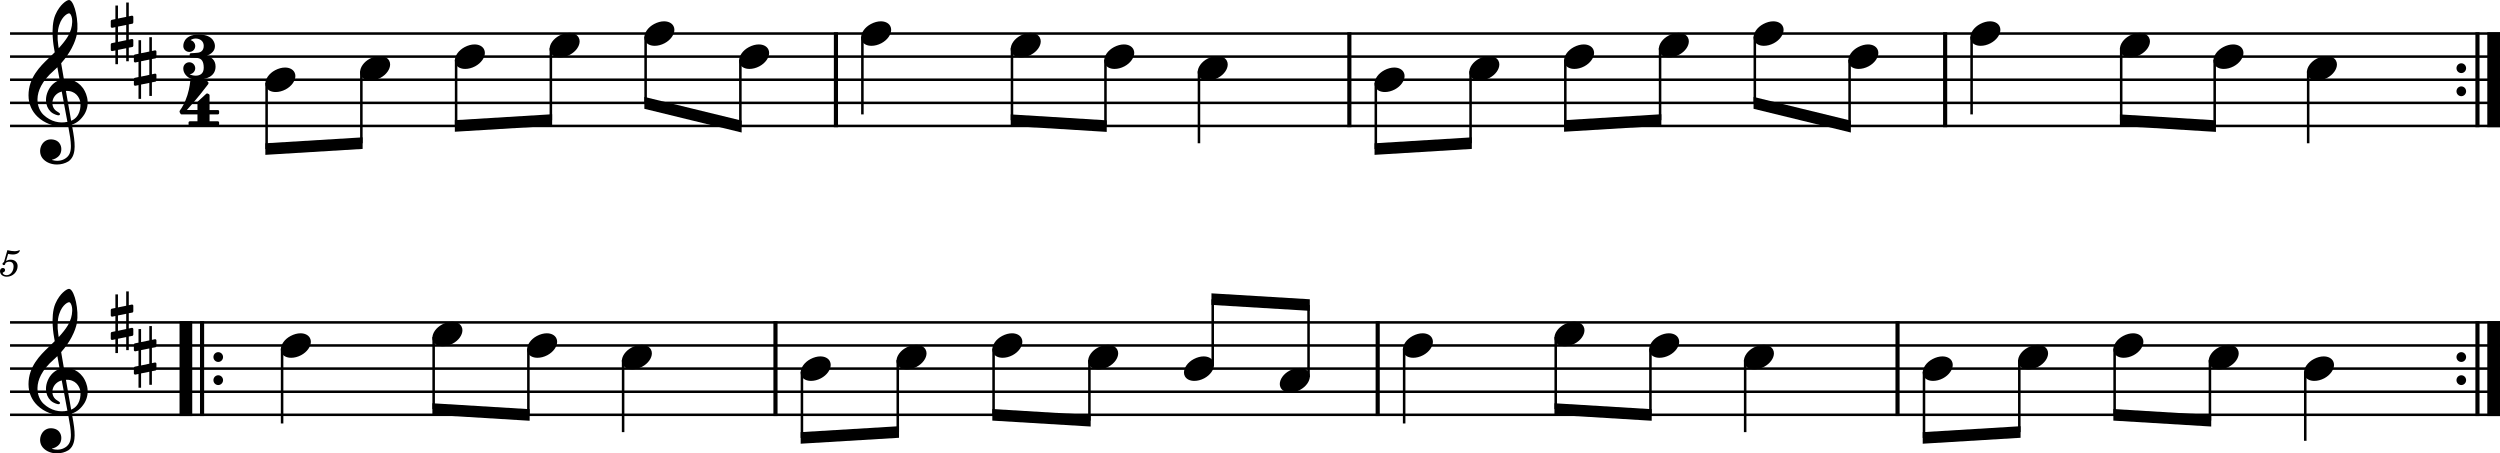 <?xml version="1.0" standalone="no"?>
<!DOCTYPE svg PUBLIC "-//W3C//DTD SVG 1.1//EN"
 "http://www.w3.org/Graphics/SVG/1.1/DTD/svg11.dtd">
<!-- Created with svg_stack (http://github.com/astraw/svg_stack) -->
<svg xmlns:cc="http://creativecommons.org/ns#" xmlns:dc="http://purl.org/dc/elements/1.1/" xmlns:rdf="http://www.w3.org/1999/02/22-rdf-syntax-ns#" xmlns:sodipodi="http://sodipodi.sourceforge.net/DTD/sodipodi-0.dtd" xmlns="http://www.w3.org/2000/svg" version="1.1" width="2704.581" height="490.469">
  <defs/>
  <g id="id0:id0" transform="matrix(1.0,0,0,1,0.0,0.0)"><title id="id0:title2">ridee-12-pevar</title>
  <desc id="id0:desc4">Generated by MuseScore 3.6.2</desc>
  <polyline transform="translate(-130.889,-280.467)" style="fill:none;stroke:#000000;stroke-width:2.75;stroke-linejoin:bevel" id="id0:polyline6" points="141.732,316.732 2835.47,316.732" class="StaffLines"/>
  <polyline transform="translate(-130.889,-280.467)" style="fill:none;stroke:#000000;stroke-width:2.75;stroke-linejoin:bevel" id="id0:polyline8" points="141.732,341.732 2835.47,341.732" class="StaffLines"/>
  <polyline transform="translate(-130.889,-280.467)" style="fill:none;stroke:#000000;stroke-width:2.75;stroke-linejoin:bevel" id="id0:polyline10" points="141.732,366.733 2835.47,366.733" class="StaffLines"/>
  <polyline transform="translate(-130.889,-280.467)" style="fill:none;stroke:#000000;stroke-width:2.75;stroke-linejoin:bevel" id="id0:polyline12" points="141.732,391.733 2835.47,391.733" class="StaffLines"/>
  <polyline transform="translate(-130.889,-280.467)" style="fill:none;stroke:#000000;stroke-width:2.75;stroke-linejoin:bevel" id="id0:polyline14" points="141.732,416.733 2835.47,416.733" class="StaffLines"/>
  <polyline transform="translate(-130.889,-280.467)" style="fill:none;stroke:#000000;stroke-width:2.75;stroke-linejoin:bevel" id="id0:polyline16" points="141.732,629.233 2835.47,629.233" class="StaffLines"/>
  <polyline transform="translate(-130.889,-280.467)" style="fill:none;stroke:#000000;stroke-width:2.75;stroke-linejoin:bevel" id="id0:polyline18" points="141.732,654.233 2835.47,654.233" class="StaffLines"/>
  <polyline transform="translate(-130.889,-280.467)" style="fill:none;stroke:#000000;stroke-width:2.75;stroke-linejoin:bevel" id="id0:polyline20" points="141.732,679.233 2835.47,679.233" class="StaffLines"/>
  <polyline transform="translate(-130.889,-280.467)" style="fill:none;stroke:#000000;stroke-width:2.75;stroke-linejoin:bevel" id="id0:polyline22" points="141.732,704.233 2835.47,704.233" class="StaffLines"/>
  <polyline transform="translate(-130.889,-280.467)" style="fill:none;stroke:#000000;stroke-width:2.75;stroke-linejoin:bevel" id="id0:polyline24" points="141.732,729.233 2835.47,729.233" class="StaffLines"/>
  <path id="id0:path26" d="m 4.328,283.453 c -1.25,0.75 -1.61,1.235 -1.61,2.031 0,0.766 0.641,1.329 1.438,1.329 1.047,0 1.64,-0.766 1.765,-2.25 1.235,-1 2.563,-1.438 4.157,-1.438 2.968,0 4.609,1.844 4.609,5.156 0,5.203 -3.359,9.438 -7.484,9.438 -2.36,0 -4.282,-1.11 -4.282,-2.438 0,-0.234 0.047,-0.312 0.235,-0.437 1.047,-0.485 1.047,-0.485 1.328,-0.672 0.641,-0.484 1,-1.203 1,-2.047 0,-1.281 -1,-2.234 -2.406,-2.234 -1.75,0 -3.078,1.468 -3.078,3.39 0,3.532 3.046,6.078 7.328,6.078 6.468,0 11.718,-5.156 11.718,-11.546 0,-4.047 -3.078,-6.891 -7.437,-6.891 -1.734,0 -3.125,0.359 -5.047,1.328 l 2.234,-7.562 c 2.125,0.437 3.813,0.64 5.25,0.64 2.641,0 5,-0.844 6.313,-2.234 0.687,-0.797 1.078,-1.485 1.078,-2 0,-0.25 -0.125,-0.485 -0.281,-0.485 -0.11,0 -0.203,0.047 -0.438,0.157 -1.312,0.64 -3,1 -4.562,1 -2.391,0 -5.235,-0.391 -8.188,-1.157 l -3.64,12.844" class="MeasureNumber"/>
  <polyline transform="translate(-130.889,-280.467)" style="fill:none;stroke:#000000;stroke-width:4.5;stroke-linejoin:bevel" id="id0:polyline28" points="1035.23,315.357 1035.23,418.108" class="BarLine"/>
  <polyline transform="translate(-130.889,-280.467)" style="fill:none;stroke:#000000;stroke-width:4.5;stroke-linejoin:bevel" id="id0:polyline30" points="1590.66,315.357 1590.66,418.108" class="BarLine"/>
  <polyline transform="translate(-130.889,-280.467)" style="fill:none;stroke:#000000;stroke-width:4.5;stroke-linejoin:bevel" id="id0:polyline32" points="2235.21,315.357 2235.21,418.108" class="BarLine"/>
  <path id="id0:path34" d="m 2667.911,73.765 c 0,-2.906 -2.31,-5.296 -5.2,-5.296 -2.91,0 -5.21,2.39 -5.21,5.296 0,2.907 2.3,5.297 5.21,5.297 2.89,0 5.2,-2.39 5.2,-5.297" class="BarLine"/>
  <path id="id0:path36" d="m 2667.911,98.766 c 0,-2.907 -2.31,-5.297 -5.2,-5.297 -2.91,0 -5.21,2.39 -5.21,5.297 0,2.906 2.3,5.296 5.21,5.296 2.89,0 5.2,-2.39 5.2,-5.296" class="BarLine"/>
  <polyline transform="translate(-130.889,-280.467)" style="fill:none;stroke:#000000;stroke-width:4.5;stroke-linejoin:bevel" id="id0:polyline38" points="2811.09,315.357 2811.09,418.108" class="BarLine"/>
  <polyline transform="translate(-130.889,-280.467)" style="fill:none;stroke:#000000;stroke-width:13.75;stroke-linejoin:bevel" id="id0:polyline40" points="2828.59,315.357 2828.59,418.108" class="BarLine"/>
  <polyline transform="translate(-130.889,-280.467)" style="fill:none;stroke:#000000;stroke-width:13.75;stroke-linejoin:bevel" id="id0:polyline42" points="331.99,627.858 331.99,730.608" class="BarLine"/>
  <polyline transform="translate(-130.889,-280.467)" style="fill:none;stroke:#000000;stroke-width:4.5;stroke-linejoin:bevel" id="id0:polyline44" points="349.49,627.858 349.49,730.608" class="BarLine"/>
  <path id="id0:path46" d="m 241.304,386.266 c 0,-2.907 -2.312,-5.297 -5.203,-5.297 -2.906,0 -5.203,2.39 -5.203,5.297 0,2.906 2.297,5.297 5.203,5.297 2.891,0 5.203,-2.391 5.203,-5.297" class="BarLine"/>
  <path id="id0:path48" d="m 241.304,411.266 c 0,-2.907 -2.312,-5.297 -5.203,-5.297 -2.906,0 -5.203,2.39 -5.203,5.297 0,2.906 2.297,5.297 5.203,5.297 2.891,0 5.203,-2.391 5.203,-5.297" class="BarLine"/>
  <polyline transform="translate(-130.889,-280.467)" style="fill:none;stroke:#000000;stroke-width:4.5;stroke-linejoin:bevel" id="id0:polyline50" points="969.826,627.858 969.826,730.608" class="BarLine"/>
  <polyline transform="translate(-130.889,-280.467)" style="fill:none;stroke:#000000;stroke-width:4.5;stroke-linejoin:bevel" id="id0:polyline52" points="1621.32,627.858 1621.32,730.608" class="BarLine"/>
  <polyline transform="translate(-130.889,-280.467)" style="fill:none;stroke:#000000;stroke-width:4.5;stroke-linejoin:bevel" id="id0:polyline54" points="2183.7,627.858 2183.7,730.608" class="BarLine"/>
  <path id="id0:path56" d="m 2667.911,386.266 c 0,-2.907 -2.31,-5.297 -5.2,-5.297 -2.91,0 -5.21,2.39 -5.21,5.297 0,2.906 2.3,5.297 5.21,5.297 2.89,0 5.2,-2.391 5.2,-5.297" class="BarLine"/>
  <path id="id0:path58" d="m 2667.911,411.266 c 0,-2.907 -2.31,-5.297 -5.2,-5.297 -2.91,0 -5.21,2.39 -5.21,5.297 0,2.906 2.3,5.297 5.21,5.297 2.89,0 5.2,-2.391 5.2,-5.297" class="BarLine"/>
  <polyline transform="translate(-130.889,-280.467)" style="fill:none;stroke:#000000;stroke-width:4.5;stroke-linejoin:bevel" id="id0:polyline60" points="2811.09,627.858 2811.09,730.608" class="BarLine"/>
  <polyline transform="translate(-130.889,-280.467)" style="fill:none;stroke:#000000;stroke-width:13.75;stroke-linejoin:bevel" id="id0:polyline62" points="2828.59,627.858 2828.59,730.608" class="BarLine"/>
  <polyline transform="translate(-130.889,-280.467)" style="fill:none;stroke:#000000;stroke-width:2.75;stroke-linejoin:bevel" id="id0:polyline64" points="419.311,370.093 419.311,441.733" class="Stem"/>
  <polyline transform="translate(-130.889,-280.467)" style="fill:none;stroke:#000000;stroke-width:2.75;stroke-linejoin:bevel" id="id0:polyline66" points="521.818,357.592 521.818,435.483" class="Stem"/>
  <polyline transform="translate(-130.889,-280.467)" style="fill:none;stroke:#000000;stroke-width:2.75;stroke-linejoin:bevel" id="id0:polyline68" points="624.325,345.092 624.325,416.733" class="Stem"/>
  <polyline transform="translate(-130.889,-280.467)" style="fill:none;stroke:#000000;stroke-width:2.75;stroke-linejoin:bevel" id="id0:polyline70" points="726.832,332.592 726.832,410.483" class="Stem"/>
  <polyline transform="translate(-130.889,-280.467)" style="fill:none;stroke:#000000;stroke-width:2.75;stroke-linejoin:bevel" id="id0:polyline72" points="829.339,320.092 829.339,391.733" class="Stem"/>
  <polyline transform="translate(-130.889,-280.467)" style="fill:none;stroke:#000000;stroke-width:2.75;stroke-linejoin:bevel" id="id0:polyline74" points="931.847,345.092 931.847,416.733" class="Stem"/>
  <polyline transform="translate(-130.889,-280.467)" style="fill:none;stroke:#000000;stroke-width:2.75;stroke-linejoin:bevel" id="id0:polyline76" points="1063.85,320.092 1063.85,404.233" class="Stem"/>
  <polyline transform="translate(-130.889,-280.467)" style="fill:none;stroke:#000000;stroke-width:2.75;stroke-linejoin:bevel" id="id0:polyline78" points="1225.68,332.592 1225.68,410.483" class="Stem"/>
  <polyline transform="translate(-130.889,-280.467)" style="fill:none;stroke:#000000;stroke-width:2.75;stroke-linejoin:bevel" id="id0:polyline80" points="1326.82,345.092 1326.82,416.733" class="Stem"/>
  <polyline transform="translate(-130.889,-280.467)" style="fill:none;stroke:#000000;stroke-width:2.75;stroke-linejoin:bevel" id="id0:polyline82" points="1427.96,357.592 1427.96,435.483" class="Stem"/>
  <polyline transform="translate(-130.889,-280.467)" style="fill:none;stroke:#000000;stroke-width:2.75;stroke-linejoin:bevel" id="id0:polyline84" points="1619.29,370.093 1619.29,441.733" class="Stem"/>
  <polyline transform="translate(-130.889,-280.467)" style="fill:none;stroke:#000000;stroke-width:2.75;stroke-linejoin:bevel" id="id0:polyline86" points="1721.8,357.592 1721.8,435.483" class="Stem"/>
  <polyline transform="translate(-130.889,-280.467)" style="fill:none;stroke:#000000;stroke-width:2.75;stroke-linejoin:bevel" id="id0:polyline88" points="1824.3,345.092 1824.3,416.733" class="Stem"/>
  <polyline transform="translate(-130.889,-280.467)" style="fill:none;stroke:#000000;stroke-width:2.75;stroke-linejoin:bevel" id="id0:polyline90" points="1926.81,332.592 1926.81,410.483" class="Stem"/>
  <polyline transform="translate(-130.889,-280.467)" style="fill:none;stroke:#000000;stroke-width:2.75;stroke-linejoin:bevel" id="id0:polyline92" points="2029.32,320.092 2029.32,391.733" class="Stem"/>
  <polyline transform="translate(-130.889,-280.467)" style="fill:none;stroke:#000000;stroke-width:2.75;stroke-linejoin:bevel" id="id0:polyline94" points="2131.83,345.092 2131.83,416.733" class="Stem"/>
  <polyline transform="translate(-130.889,-280.467)" style="fill:none;stroke:#000000;stroke-width:2.75;stroke-linejoin:bevel" id="id0:polyline96" points="2263.83,320.092 2263.83,404.233" class="Stem"/>
  <polyline transform="translate(-130.889,-280.467)" style="fill:none;stroke:#000000;stroke-width:2.75;stroke-linejoin:bevel" id="id0:polyline98" points="2425.66,332.592 2425.66,410.483" class="Stem"/>
  <polyline transform="translate(-130.889,-280.467)" style="fill:none;stroke:#000000;stroke-width:2.75;stroke-linejoin:bevel" id="id0:polyline100" points="2526.8,345.092 2526.8,416.733" class="Stem"/>
  <polyline transform="translate(-130.889,-280.467)" style="fill:none;stroke:#000000;stroke-width:2.75;stroke-linejoin:bevel" id="id0:polyline102" points="2627.94,357.592 2627.94,435.483" class="Stem"/>
  <polyline transform="translate(-130.889,-280.467)" style="fill:none;stroke:#000000;stroke-width:2.75;stroke-linejoin:bevel" id="id0:polyline104" points="436.065,657.593 436.065,738.608" class="Stem"/>
  <polyline transform="translate(-130.889,-280.467)" style="fill:none;stroke:#000000;stroke-width:2.75;stroke-linejoin:bevel" id="id0:polyline106" points="600.029,645.093 600.029,722.983" class="Stem"/>
  <polyline transform="translate(-130.889,-280.467)" style="fill:none;stroke:#000000;stroke-width:2.75;stroke-linejoin:bevel" id="id0:polyline108" points="702.508,657.593 702.508,729.233" class="Stem"/>
  <polyline transform="translate(-130.889,-280.467)" style="fill:none;stroke:#000000;stroke-width:2.75;stroke-linejoin:bevel" id="id0:polyline110" points="804.986,670.093 804.986,747.983" class="Stem"/>
  <polyline transform="translate(-130.889,-280.467)" style="fill:none;stroke:#000000;stroke-width:2.75;stroke-linejoin:bevel" id="id0:polyline112" points="998.451,682.593 998.451,754.233" class="Stem"/>
  <polyline transform="translate(-130.889,-280.467)" style="fill:none;stroke:#000000;stroke-width:2.75;stroke-linejoin:bevel" id="id0:polyline114" points="1102.12,670.093 1102.12,747.983" class="Stem"/>
  <polyline transform="translate(-130.889,-280.467)" style="fill:none;stroke:#000000;stroke-width:2.75;stroke-linejoin:bevel" id="id0:polyline116" points="1205.78,657.593 1205.78,729.233" class="Stem"/>
  <polyline transform="translate(-130.889,-280.467)" style="fill:none;stroke:#000000;stroke-width:2.75;stroke-linejoin:bevel" id="id0:polyline118" points="1309.45,670.093 1309.45,735.483" class="Stem"/>
  <polyline transform="translate(-130.889,-280.467)" style="fill:none;stroke:#000000;stroke-width:2.75;stroke-linejoin:bevel" id="id0:polyline120" points="1442.85,676.033 1442.85,604.233" class="Stem"/>
  <polyline transform="translate(-130.889,-280.467)" style="fill:none;stroke:#000000;stroke-width:2.75;stroke-linejoin:bevel" id="id0:polyline122" points="1546.52,688.533 1546.52,610.483" class="Stem"/>
  <polyline transform="translate(-130.889,-280.467)" style="fill:none;stroke:#000000;stroke-width:2.75;stroke-linejoin:bevel" id="id0:polyline124" points="1649.94,657.593 1649.94,738.608" class="Stem"/>
  <polyline transform="translate(-130.889,-280.467)" style="fill:none;stroke:#000000;stroke-width:2.75;stroke-linejoin:bevel" id="id0:polyline126" points="1813.91,645.093 1813.91,722.983" class="Stem"/>
  <polyline transform="translate(-130.889,-280.467)" style="fill:none;stroke:#000000;stroke-width:2.75;stroke-linejoin:bevel" id="id0:polyline128" points="1916.39,657.593 1916.39,729.233" class="Stem"/>
  <polyline transform="translate(-130.889,-280.467)" style="fill:none;stroke:#000000;stroke-width:2.75;stroke-linejoin:bevel" id="id0:polyline130" points="2018.86,670.093 2018.86,747.983" class="Stem"/>
  <polyline transform="translate(-130.889,-280.467)" style="fill:none;stroke:#000000;stroke-width:2.75;stroke-linejoin:bevel" id="id0:polyline132" points="2212.33,682.593 2212.33,754.233" class="Stem"/>
  <polyline transform="translate(-130.889,-280.467)" style="fill:none;stroke:#000000;stroke-width:2.75;stroke-linejoin:bevel" id="id0:polyline134" points="2315.44,670.093 2315.44,747.983" class="Stem"/>
  <polyline transform="translate(-130.889,-280.467)" style="fill:none;stroke:#000000;stroke-width:2.75;stroke-linejoin:bevel" id="id0:polyline136" points="2418.56,657.593 2418.56,729.233" class="Stem"/>
  <polyline transform="translate(-130.889,-280.467)" style="fill:none;stroke:#000000;stroke-width:2.75;stroke-linejoin:bevel" id="id0:polyline138" points="2521.67,670.093 2521.67,735.483" class="Stem"/>
  <polyline transform="translate(-130.889,-280.467)" style="fill:none;stroke:#000000;stroke-width:2.75;stroke-linejoin:bevel" id="id0:polyline140" points="2624.79,682.593 2624.79,757.358" class="Stem"/>
  <path id="id0:path142" d="m 318.547,78.172 c -1.797,-3.313 -5.594,-5.11 -10.203,-5.11 -3.391,0 -7.094,1 -10.704,2.907 -6.593,3.5 -10.593,9.39 -10.593,14.5 0,1.39 0.297,2.797 1,4.093 1.797,3.297 5.593,5 10.203,5 3.39,0 7.094,-0.89 10.703,-2.796 6.594,-3.5 10.594,-9.407 10.594,-14.5 0,-1.407 -0.297,-2.797 -1,-4.094" class="Note"/>
  <path id="id0:path144" d="m 421.054,65.672 c -1.797,-3.313 -5.594,-5.11 -10.203,-5.11 -3.391,0 -7.094,1 -10.703,2.907 -6.594,3.5 -10.594,9.39 -10.594,14.5 0,1.39 0.297,2.796 1,4.093 1.797,3.297 5.594,5 10.203,5 3.391,0 7.094,-0.89 10.703,-2.797 6.594,-3.5 10.594,-9.406 10.594,-14.5 0,-1.406 -0.297,-2.796 -1,-4.093" class="Note"/>
  <path id="id0:path146" d="m 523.561,53.172 c -1.797,-3.313 -5.594,-5.11 -10.203,-5.11 -3.391,0 -7.094,1 -10.703,2.907 -6.594,3.5 -10.594,9.39 -10.594,14.5 0,1.39 0.297,2.796 1,4.093 1.797,3.297 5.594,5 10.203,5 3.391,0 7.094,-0.89 10.703,-2.797 6.594,-3.5 10.594,-9.406 10.594,-14.5 0,-1.406 -0.297,-2.796 -1,-4.093" class="Note"/>
  <path id="id0:path148" d="m 626.068,40.672 c -1.797,-3.313 -5.594,-5.11 -10.203,-5.11 -3.391,0 -7.094,1 -10.703,2.907 -6.594,3.5 -10.594,9.39 -10.594,14.5 0,1.39 0.297,2.796 1,4.093 1.797,3.297 5.594,5 10.203,5 3.391,0 7.094,-0.89 10.703,-2.797 6.594,-3.5 10.594,-9.406 10.594,-14.5 0,-1.406 -0.297,-2.796 -1,-4.093" class="Note"/>
  <path id="id0:path150" d="m 728.575,28.172 c -1.796,-3.313 -5.593,-5.11 -10.203,-5.11 -3.39,0 -7.093,1 -10.703,2.907 -6.594,3.5 -10.594,9.39 -10.594,14.5 0,1.39 0.297,2.796 1,4.093 1.797,3.297 5.594,5 10.204,5 3.39,0 7.093,-0.89 10.703,-2.797 6.593,-3.5 10.593,-9.406 10.593,-14.5 0,-1.406 -0.296,-2.796 -1,-4.093" class="Note"/>
  <path id="id0:path152" d="m 831.083,53.172 c -1.797,-3.313 -5.594,-5.11 -10.204,-5.11 -3.39,0 -7.093,1 -10.703,2.907 -6.593,3.5 -10.593,9.39 -10.593,14.5 0,1.39 0.296,2.796 1,4.093 1.796,3.297 5.593,5 10.203,5 3.39,0 7.093,-0.89 10.703,-2.797 6.594,-3.5 10.594,-9.406 10.594,-14.5 0,-1.406 -0.297,-2.796 -1,-4.093" class="Note"/>
  <path id="id0:path154" d="m 963.091,28.172 c -1.8,-3.313 -5.59,-5.11 -10.2,-5.11 -3.39,0 -7.1,1 -10.71,2.907 -6.59,3.5 -10.59,9.39 -10.59,14.5 0,1.39 0.3,2.796 1,4.093 1.8,3.297 5.59,5 10.2,5 3.39,0 7.1,-0.89 10.71,-2.797 6.59,-3.5 10.59,-9.406 10.59,-14.5 0,-1.406 -0.3,-2.796 -1,-4.093" class="Note"/>
  <path id="id0:path156" d="m 1124.921,40.672 c -1.8,-3.313 -5.6,-5.11 -10.21,-5.11 -3.39,0 -7.09,1 -10.7,2.907 -6.59,3.5 -10.59,9.39 -10.59,14.5 0,1.39 0.29,2.796 1,4.093 1.79,3.297 5.59,5 10.2,5 3.39,0 7.09,-0.89 10.7,-2.797 6.6,-3.5 10.6,-9.406 10.6,-14.5 0,-1.406 -0.3,-2.796 -1,-4.093" class="Note"/>
  <path id="id0:path158" d="m 1226.061,53.172 c -1.8,-3.313 -5.6,-5.11 -10.21,-5.11 -3.39,0 -7.09,1 -10.7,2.907 -6.59,3.5 -10.59,9.39 -10.59,14.5 0,1.39 0.29,2.796 1,4.093 1.79,3.297 5.59,5 10.2,5 3.39,0 7.09,-0.89 10.7,-2.797 6.6,-3.5 10.6,-9.406 10.6,-14.5 0,-1.406 -0.3,-2.796 -1,-4.093" class="Note"/>
  <path id="id0:path160" d="m 1327.201,65.672 c -1.8,-3.313 -5.6,-5.11 -10.2,-5.11 -3.4,0 -7.1,1 -10.71,2.907 -6.59,3.5 -10.59,9.39 -10.59,14.5 0,1.39 0.3,2.796 1,4.093 1.8,3.297 5.59,5 10.2,5 3.39,0 7.1,-0.89 10.7,-2.797 6.6,-3.5 10.6,-9.406 10.6,-14.5 0,-1.406 -0.3,-2.796 -1,-4.093" class="Note"/>
  <path id="id0:path162" d="m 1518.521,78.172 c -1.79,-3.313 -5.59,-5.11 -10.2,-5.11 -3.39,0 -7.09,1 -10.7,2.907 -6.6,3.5 -10.6,9.39 -10.6,14.5 0,1.39 0.3,2.797 1,4.093 1.8,3.297 5.6,5 10.21,5 3.39,0 7.09,-0.89 10.7,-2.796 6.59,-3.5 10.59,-9.407 10.59,-14.5 0,-1.407 -0.29,-2.797 -1,-4.094" class="Note"/>
  <path id="id0:path164" d="m 1621.031,65.672 c -1.79,-3.313 -5.59,-5.11 -10.2,-5.11 -3.39,0 -7.09,1 -10.7,2.907 -6.6,3.5 -10.6,9.39 -10.6,14.5 0,1.39 0.3,2.796 1,4.093 1.8,3.297 5.6,5 10.21,5 3.39,0 7.09,-0.89 10.7,-2.797 6.59,-3.5 10.59,-9.406 10.59,-14.5 0,-1.406 -0.29,-2.796 -1,-4.093" class="Note"/>
  <path id="id0:path166" d="m 1723.541,53.172 c -1.8,-3.313 -5.59,-5.11 -10.2,-5.11 -3.39,0 -7.1,1 -10.71,2.907 -6.59,3.5 -10.59,9.39 -10.59,14.5 0,1.39 0.3,2.796 1,4.093 1.8,3.297 5.59,5 10.2,5 3.39,0 7.1,-0.89 10.71,-2.797 6.59,-3.5 10.59,-9.406 10.59,-14.5 0,-1.406 -0.3,-2.796 -1,-4.093" class="Note"/>
  <path id="id0:path168" d="m 1826.051,40.672 c -1.8,-3.313 -5.6,-5.11 -10.21,-5.11 -3.39,0 -7.09,1 -10.7,2.907 -6.59,3.5 -10.59,9.39 -10.59,14.5 0,1.39 0.29,2.796 1,4.093 1.79,3.297 5.59,5 10.2,5 3.39,0 7.09,-0.89 10.7,-2.797 6.6,-3.5 10.6,-9.406 10.6,-14.5 0,-1.406 -0.3,-2.796 -1,-4.093" class="Note"/>
  <path id="id0:path170" d="m 1928.551,28.172 c -1.79,-3.313 -5.59,-5.11 -10.2,-5.11 -3.39,0 -7.09,1 -10.7,2.907 -6.6,3.5 -10.6,9.39 -10.6,14.5 0,1.39 0.3,2.796 1,4.093 1.8,3.297 5.6,5 10.21,5 3.39,0 7.09,-0.89 10.7,-2.797 6.59,-3.5 10.59,-9.406 10.59,-14.5 0,-1.406 -0.29,-2.796 -1,-4.093" class="Note"/>
  <path id="id0:path172" d="m 2031.061,53.172 c -1.8,-3.313 -5.59,-5.11 -10.2,-5.11 -3.39,0 -7.1,1 -10.71,2.907 -6.59,3.5 -10.59,9.39 -10.59,14.5 0,1.39 0.3,2.796 1,4.093 1.8,3.297 5.59,5 10.2,5 3.39,0 7.1,-0.89 10.71,-2.797 6.59,-3.5 10.59,-9.406 10.59,-14.5 0,-1.406 -0.3,-2.796 -1,-4.093" class="Note"/>
  <path id="id0:path174" d="m 2163.071,28.172 c -1.8,-3.313 -5.6,-5.11 -10.21,-5.11 -3.39,0 -7.09,1 -10.7,2.907 -6.59,3.5 -10.59,9.39 -10.59,14.5 0,1.39 0.29,2.796 1,4.093 1.79,3.297 5.59,5 10.2,5 3.39,0 7.09,-0.89 10.7,-2.797 6.6,-3.5 10.6,-9.406 10.6,-14.5 0,-1.406 -0.3,-2.796 -1,-4.093" class="Note"/>
  <path id="id0:path176" d="m 2324.891,40.672 c -1.79,-3.313 -5.59,-5.11 -10.2,-5.11 -3.39,0 -7.09,1 -10.7,2.907 -6.6,3.5 -10.6,9.39 -10.6,14.5 0,1.39 0.3,2.796 1,4.093 1.8,3.297 5.6,5 10.21,5 3.39,0 7.09,-0.89 10.7,-2.797 6.59,-3.5 10.59,-9.406 10.59,-14.5 0,-1.406 -0.29,-2.796 -1,-4.093" class="Note"/>
  <path id="id0:path178" d="m 2426.041,53.172 c -1.8,-3.313 -5.6,-5.11 -10.21,-5.11 -3.39,0 -7.09,1 -10.7,2.907 -6.59,3.5 -10.59,9.39 -10.59,14.5 0,1.39 0.29,2.796 1,4.093 1.79,3.297 5.59,5 10.2,5 3.39,0 7.09,-0.89 10.7,-2.797 6.6,-3.5 10.6,-9.406 10.6,-14.5 0,-1.406 -0.3,-2.796 -1,-4.093" class="Note"/>
  <path id="id0:path180" d="m 2527.181,65.672 c -1.8,-3.313 -5.6,-5.11 -10.21,-5.11 -3.39,0 -7.09,1 -10.7,2.907 -6.59,3.5 -10.59,9.39 -10.59,14.5 0,1.39 0.29,2.796 1,4.093 1.79,3.297 5.59,5 10.2,5 3.39,0 7.09,-0.89 10.7,-2.797 6.6,-3.5 10.6,-9.406 10.6,-14.5 0,-1.406 -0.3,-2.796 -1,-4.093" class="Note"/>
  <path id="id0:path182" d="m 335.301,365.672 c -1.797,-3.313 -5.594,-5.109 -10.204,-5.109 -3.39,0 -7.093,1 -10.703,2.906 -6.593,3.5 -10.593,9.39 -10.593,14.5 0,1.39 0.296,2.797 1,4.094 1.796,3.296 5.593,5 10.203,5 3.39,0 7.093,-0.891 10.703,-2.797 6.594,-3.5 10.594,-9.407 10.594,-14.5 0,-1.407 -0.297,-2.797 -1,-4.094" class="Note"/>
  <path id="id0:path184" d="m 499.265,353.172 c -1.796,-3.313 -5.593,-5.109 -10.203,-5.109 -3.39,0 -7.093,1 -10.703,2.906 -6.594,3.5 -10.594,9.39 -10.594,14.5 0,1.39 0.297,2.797 1,4.094 1.797,3.296 5.594,5 10.204,5 3.39,0 7.093,-0.891 10.703,-2.797 6.593,-3.5 10.593,-9.407 10.593,-14.5 0,-1.407 -0.296,-2.797 -1,-4.094" class="Note"/>
  <path id="id0:path186" d="m 601.744,365.672 c -1.797,-3.313 -5.594,-5.109 -10.204,-5.109 -3.39,0 -7.093,1 -10.703,2.906 -6.593,3.5 -10.593,9.39 -10.593,14.5 0,1.39 0.296,2.797 1,4.094 1.796,3.296 5.593,5 10.203,5 3.39,0 7.093,-0.891 10.703,-2.797 6.594,-3.5 10.594,-9.407 10.594,-14.5 0,-1.407 -0.297,-2.797 -1,-4.094" class="Note"/>
  <path id="id0:path188" d="m 704.222,378.172 c -1.797,-3.313 -5.594,-5.109 -10.203,-5.109 -3.391,0 -7.094,1 -10.704,2.906 -6.593,3.5 -10.593,9.39 -10.593,14.5 0,1.39 0.297,2.797 1,4.094 1.797,3.296 5.593,5 10.203,5 3.39,0 7.094,-0.891 10.703,-2.797 6.594,-3.5 10.594,-9.407 10.594,-14.5 0,-1.407 -0.297,-2.797 -1,-4.094" class="Note"/>
  <path id="id0:path190" d="m 897.691,390.672 c -1.8,-3.313 -5.6,-5.109 -10.21,-5.109 -3.39,0 -7.09,1 -10.7,2.906 -6.59,3.5 -10.594,9.39 -10.594,14.5 0,1.39 0.296,2.797 1,4.094 1.796,3.296 5.594,5 10.204,5 3.39,0 7.09,-0.891 10.7,-2.797 6.6,-3.5 10.6,-9.407 10.6,-14.5 0,-1.407 -0.3,-2.797 -1,-4.094" class="Note"/>
  <path id="id0:path192" d="m 1001.351,378.172 c -1.8,-3.313 -5.59,-5.109 -10.2,-5.109 -3.39,0 -7.1,1 -10.71,2.906 -6.59,3.5 -10.59,9.39 -10.59,14.5 0,1.39 0.3,2.797 1,4.094 1.8,3.296 5.59,5 10.2,5 3.39,0 7.1,-0.891 10.71,-2.797 6.59,-3.5 10.59,-9.407 10.59,-14.5 0,-1.407 -0.3,-2.797 -1,-4.094" class="Note"/>
  <path id="id0:path194" d="m 1105.021,365.672 c -1.8,-3.313 -5.6,-5.109 -10.21,-5.109 -3.39,0 -7.09,1 -10.7,2.906 -6.59,3.5 -10.59,9.39 -10.59,14.5 0,1.39 0.29,2.797 1,4.094 1.79,3.296 5.59,5 10.2,5 3.39,0 7.09,-0.891 10.7,-2.797 6.6,-3.5 10.6,-9.407 10.6,-14.5 0,-1.407 -0.3,-2.797 -1,-4.094" class="Note"/>
  <path id="id0:path196" d="m 1208.681,378.172 c -1.79,-3.313 -5.59,-5.109 -10.2,-5.109 -3.39,0 -7.09,1 -10.7,2.906 -6.6,3.5 -10.6,9.39 -10.6,14.5 0,1.39 0.3,2.797 1,4.094 1.8,3.296 5.6,5 10.21,5 3.39,0 7.09,-0.891 10.7,-2.797 6.59,-3.5 10.59,-9.407 10.59,-14.5 0,-1.407 -0.29,-2.797 -1,-4.094" class="Note"/>
  <path id="id0:path198" d="m 1312.351,390.672 c -1.8,-3.313 -5.6,-5.109 -10.21,-5.109 -3.39,0 -7.09,1 -10.7,2.906 -6.59,3.5 -10.59,9.39 -10.59,14.5 0,1.39 0.29,2.797 1,4.094 1.79,3.296 5.59,5 10.2,5 3.39,0 7.09,-0.891 10.7,-2.797 6.6,-3.5 10.6,-9.407 10.6,-14.5 0,-1.407 -0.3,-2.797 -1,-4.094" class="Note"/>
  <path id="id0:path200" d="m 1416.011,403.172 c -1.79,-3.313 -5.59,-5.109 -10.2,-5.109 -3.39,0 -7.09,1 -10.7,2.906 -6.6,3.5 -10.6,9.39 -10.6,14.5 0,1.39 0.3,2.797 1,4.094 1.8,3.296 5.6,5 10.21,5 3.39,0 7.09,-0.891 10.7,-2.797 6.59,-3.5 10.59,-9.407 10.59,-14.5 0,-1.407 -0.29,-2.797 -1,-4.094" class="Note"/>
  <path id="id0:path202" d="m 1549.181,365.672 c -1.8,-3.313 -5.6,-5.109 -10.2,-5.109 -3.4,0 -7.1,1 -10.71,2.906 -6.59,3.5 -10.59,9.39 -10.59,14.5 0,1.39 0.3,2.797 1,4.094 1.8,3.296 5.59,5 10.2,5 3.39,0 7.1,-0.891 10.7,-2.797 6.6,-3.5 10.6,-9.407 10.6,-14.5 0,-1.407 -0.3,-2.797 -1,-4.094" class="Note"/>
  <path id="id0:path204" d="m 1713.141,353.172 c -1.79,-3.313 -5.59,-5.109 -10.2,-5.109 -3.39,0 -7.09,1 -10.7,2.906 -6.6,3.5 -10.6,9.39 -10.6,14.5 0,1.39 0.3,2.797 1,4.094 1.8,3.296 5.6,5 10.21,5 3.39,0 7.09,-0.891 10.7,-2.797 6.59,-3.5 10.59,-9.407 10.59,-14.5 0,-1.407 -0.29,-2.797 -1,-4.094" class="Note"/>
  <path id="id0:path206" d="m 1815.621,365.672 c -1.8,-3.313 -5.59,-5.109 -10.2,-5.109 -3.39,0 -7.1,1 -10.7,2.906 -6.6,3.5 -10.6,9.39 -10.6,14.5 0,1.39 0.3,2.797 1,4.094 1.8,3.296 5.6,5 10.2,5 3.4,0 7.1,-0.891 10.71,-2.797 6.59,-3.5 10.59,-9.407 10.59,-14.5 0,-1.407 -0.3,-2.797 -1,-4.094" class="Note"/>
  <path id="id0:path208" d="m 1918.101,378.172 c -1.8,-3.313 -5.59,-5.109 -10.2,-5.109 -3.39,0 -7.1,1 -10.71,2.906 -6.59,3.5 -10.59,9.39 -10.59,14.5 0,1.39 0.3,2.797 1,4.094 1.8,3.296 5.59,5 10.2,5 3.39,0 7.1,-0.891 10.71,-2.797 6.59,-3.5 10.59,-9.407 10.59,-14.5 0,-1.407 -0.3,-2.797 -1,-4.094" class="Note"/>
  <path id="id0:path210" d="m 2111.561,390.672 c -1.79,-3.313 -5.59,-5.109 -10.2,-5.109 -3.39,0 -7.09,1 -10.7,2.906 -6.6,3.5 -10.6,9.39 -10.6,14.5 0,1.39 0.3,2.797 1,4.094 1.8,3.296 5.6,5 10.21,5 3.39,0 7.09,-0.891 10.7,-2.797 6.59,-3.5 10.59,-9.407 10.59,-14.5 0,-1.407 -0.29,-2.797 -1,-4.094" class="Note"/>
  <path id="id0:path212" d="m 2214.681,378.172 c -1.8,-3.313 -5.59,-5.109 -10.2,-5.109 -3.39,0 -7.1,1 -10.71,2.906 -6.59,3.5 -10.59,9.39 -10.59,14.5 0,1.39 0.3,2.797 1,4.094 1.8,3.296 5.59,5 10.2,5 3.39,0 7.1,-0.891 10.71,-2.797 6.59,-3.5 10.59,-9.407 10.59,-14.5 0,-1.407 -0.3,-2.797 -1,-4.094" class="Note"/>
  <path id="id0:path214" d="m 2317.791,365.672 c -1.79,-3.313 -5.59,-5.109 -10.2,-5.109 -3.39,0 -7.09,1 -10.7,2.906 -6.6,3.5 -10.6,9.39 -10.6,14.5 0,1.39 0.3,2.797 1,4.094 1.8,3.296 5.6,5 10.21,5 3.39,0 7.09,-0.891 10.7,-2.797 6.59,-3.5 10.59,-9.407 10.59,-14.5 0,-1.407 -0.29,-2.797 -1,-4.094" class="Note"/>
  <path id="id0:path216" d="m 2420.911,378.172 c -1.8,-3.313 -5.6,-5.109 -10.21,-5.109 -3.39,0 -7.09,1 -10.7,2.906 -6.59,3.5 -10.59,9.39 -10.59,14.5 0,1.39 0.29,2.797 1,4.094 1.79,3.296 5.59,5 10.2,5 3.39,0 7.09,-0.891 10.7,-2.797 6.6,-3.5 10.6,-9.407 10.6,-14.5 0,-1.407 -0.3,-2.797 -1,-4.094" class="Note"/>
  <path id="id0:path218" d="m 2524.021,390.672 c -1.8,-3.313 -5.59,-5.109 -10.2,-5.109 -3.39,0 -7.1,1 -10.7,2.906 -6.6,3.5 -10.6,9.39 -10.6,14.5 0,1.39 0.3,2.797 1,4.094 1.8,3.296 5.6,5 10.2,5 3.4,0 7.1,-0.891 10.71,-2.797 6.59,-3.5 10.59,-9.407 10.59,-14.5 0,-1.407 -0.3,-2.797 -1,-4.094" class="Note"/>
  <path id="id0:path220" d="m 94.203,105.344 c -1.235,-5.422 -3.875,-9.25 -4.657,-10.282 -3.187,-4.281 -7.203,-7.125 -11.89,-8.484 -3.11,-0.875 -6.11,-1 -8.531,-0.812 C 68.078,79.75 67.078,73.875 66.171,68.422 71.625,62.25 75.25,56.453 77.531,52.156 81,45.578 82.14,41 82.203,40.797 83.921,35.578 84.281,27.875 83.171,19.672 82.171,12.125 80.078,5.406 77.718,2.156 76.703,0.734 75.64,0 74.609,0 73.39,0 70.875,1.234 67.984,4.016 c -2.297,2.187 -5.563,6.078 -8.125,12.093 -3,7.063 -3.219,16.547 -2.859,23.266 0.375,7.281 1.484,12.969 1.5,13.016 0.015,0.093 0.281,1.593 0.718,4.156 C 59,56.781 58.75,57 58.5,57.25 c -1.032,1 -2.219,2.125 -3.61,3.516 -0.859,0.859 -1.812,1.765 -2.812,2.734 -8.438,8.141 -21.235,20.469 -21.235,39.625 0,4.703 0.907,9.125 2.688,13.141 1.578,3.593 3.875,6.875 6.812,9.75 7.735,7.562 18.328,10.765 25.375,10.609 2.953,-0.078 5.594,-0.313 7.985,-0.766 1.828,9.61 2.968,16.641 3,21.985 0.047,6.515 -1.61,10.5 -5.5,13.265 -2.438,1.735 -5.25,2.688 -8.344,2.828 -2.594,0.125 -4.859,-0.343 -6.281,-0.75 h -0.016 c 0,0 -0.281,-0.093 -0.297,-0.281 -0.015,-0.187 0.344,-0.234 0.344,-0.234 h 0.031 c 1.922,-0.438 5.485,-1.672 7.844,-4.969 1.797,-2.531 2.672,-7.156 0.828,-11.094 -1.109,-2.39 -3.609,-5.343 -9.234,-5.797 -2.5,-0.203 -4.766,0.313 -6.766,1.516 -1.812,1.078 -3.312,2.719 -4.359,4.719 -2.453,4.703 -2,10.437 1.125,14.281 2.968,3.625 7.578,5.938 13.015,6.516 0.86,0.093 1.703,0.125 2.547,0.125 4.438,0 8.828,-1.203 12.406,-3.407 3.657,-2.578 5.782,-6.562 6.454,-12.187 0.562,-4.641 0.171,-10.563 -1.219,-18.641 -0.36,-2.093 -0.906,-5.125 -1.563,-8.875 5.75,-1.922 9.907,-5.5 13.672,-11.359 3.297,-5.734 4.235,-11.844 2.813,-18.156 m -34.219,26.218 c -4.641,-1.218 -9.078,-3.718 -12.828,-7.234 -1.313,-1.219 -3.188,-3.391 -4.656,-6.781 -1.36,-3.172 -2.032,-6.61 -1.969,-10.188 0.062,-4.703 1.375,-9.531 3.875,-14.312 2.922,-5.578 7.484,-11.11 13.547,-16.438 1.453,-1.281 2.828,-2.562 4.109,-3.843 0.766,4.265 1.594,8.953 2.469,13.828 -3.844,1.265 -8.594,4.422 -11.703,10.078 -3.547,6.562 -3.407,12.094 -2.672,15.578 0.937,4.453 3.469,8.219 6.922,10.312 0.937,0.563 5.062,2.688 6.906,2.11 0.375,-0.11 0.641,-0.344 0.781,-0.672 0.516,-1.172 -0.515,-1.813 -2.062,-2.766 -0.61,-0.375 -1.282,-0.797 -2,-1.328 -3.328,-2.484 -4.782,-6.937 -3.703,-11.328 0.578,-2.391 1.859,-4.562 3.703,-6.266 1.656,-1.546 3.703,-2.64 6.078,-3.281 2.047,11.25 4.109,22.406 5.75,30.766 0.125,0.687 0.265,1.359 0.39,2.031 -4.375,0.938 -8.718,0.844 -12.937,-0.266 M 71.312,98.359 c 10.344,-0.468 14.609,6.969 15.5,11.797 0.469,2.547 0.469,6.985 -1.078,11.203 -1.172,3.172 -3.625,7.25 -8.766,9.313 -0.062,-0.422 -0.14,-0.86 -0.218,-1.281 -1.547,-8.782 -3.485,-19.782 -5.438,-31.032 M 63.984,27.406 c 1.781,-5.734 4.516,-8.984 6.516,-10.719 1.75,-1.515 3.39,-2.234 4.312,-2.234 0.141,0 0.266,0.031 0.359,0.063 0.469,0.14 1,0.703 1.469,1.578 2.313,4.281 1.563,11 0.219,15.437 -1.625,5.406 -4.547,11.016 -13.344,20.625 -0.172,-1.109 -0.328,-2.156 -0.484,-3.14 -1.25,-8.282 -0.922,-15.563 0.953,-21.61" class="Clef"/>
  <path id="id0:path222" d="m 94.203,417.844 c -1.235,-5.422 -3.875,-9.25 -4.657,-10.281 -3.187,-4.282 -7.203,-7.125 -11.89,-8.485 -3.11,-0.875 -6.11,-1 -8.531,-0.812 -1.047,-6.016 -2.047,-11.891 -2.954,-17.344 5.454,-6.172 9.079,-11.969 11.36,-16.266 3.469,-6.578 4.609,-11.156 4.672,-11.359 1.718,-5.219 2.078,-12.922 0.968,-21.125 -1,-7.547 -3.093,-14.266 -5.453,-17.516 -1.015,-1.422 -2.078,-2.156 -3.109,-2.156 -1.219,0 -3.734,1.234 -6.625,4.016 -2.297,2.187 -5.563,6.078 -8.125,12.093 -3,7.063 -3.219,16.547 -2.859,23.266 0.375,7.281 1.484,12.969 1.5,13.016 0.015,0.093 0.281,1.593 0.718,4.156 -0.218,0.234 -0.468,0.453 -0.718,0.703 -1.032,1 -2.219,2.125 -3.61,3.516 -0.859,0.859 -1.812,1.765 -2.812,2.734 -8.438,8.141 -21.235,20.469 -21.235,39.625 0,4.703 0.907,9.125 2.688,13.141 1.578,3.593 3.875,6.875 6.812,9.75 7.735,7.562 18.328,10.765 25.375,10.609 2.953,-0.078 5.594,-0.312 7.985,-0.766 1.828,9.61 2.968,16.641 3,21.985 0.047,6.515 -1.61,10.5 -5.5,13.265 -2.438,1.735 -5.25,2.688 -8.344,2.829 -2.594,0.125 -4.859,-0.344 -6.281,-0.75 h -0.016 c 0,0 -0.281,-0.094 -0.297,-0.282 -0.015,-0.187 0.344,-0.234 0.344,-0.234 h 0.031 c 1.922,-0.438 5.485,-1.672 7.844,-4.969 1.797,-2.531 2.672,-7.156 0.828,-11.094 -1.109,-2.39 -3.609,-5.343 -9.234,-5.796 -2.5,-0.204 -4.766,0.312 -6.766,1.515 -1.812,1.078 -3.312,2.719 -4.359,4.719 -2.453,4.703 -2,10.437 1.125,14.281 2.968,3.625 7.578,5.938 13.015,6.516 0.86,0.094 1.703,0.125 2.547,0.125 4.438,0 8.828,-1.203 12.406,-3.406 3.657,-2.579 5.782,-6.563 6.454,-12.188 0.562,-4.641 0.171,-10.562 -1.219,-18.641 -0.36,-2.093 -0.906,-5.125 -1.563,-8.875 5.75,-1.921 9.907,-5.5 13.672,-11.359 3.297,-5.734 4.235,-11.844 2.813,-18.156 m -34.219,26.219 c -4.641,-1.219 -9.078,-3.719 -12.828,-7.235 -1.313,-1.219 -3.188,-3.39 -4.656,-6.781 -1.36,-3.172 -2.032,-6.609 -1.969,-10.188 0.062,-4.703 1.375,-9.531 3.875,-14.312 2.922,-5.578 7.484,-11.109 13.547,-16.438 1.453,-1.281 2.828,-2.562 4.109,-3.843 0.766,4.265 1.594,8.953 2.469,13.828 -3.844,1.265 -8.594,4.422 -11.703,10.078 -3.547,6.562 -3.407,12.094 -2.672,15.578 0.937,4.453 3.469,8.219 6.922,10.313 0.937,0.562 5.062,2.687 6.906,2.109 0.375,-0.109 0.641,-0.344 0.781,-0.672 0.516,-1.172 -0.515,-1.812 -2.062,-2.766 -0.61,-0.375 -1.282,-0.796 -2,-1.328 -3.328,-2.484 -4.782,-6.937 -3.703,-11.328 0.578,-2.39 1.859,-4.562 3.703,-6.265 1.656,-1.547 3.703,-2.641 6.078,-3.282 2.047,11.25 4.109,22.407 5.75,30.766 0.125,0.687 0.265,1.359 0.39,2.031 -4.375,0.938 -8.718,0.844 -12.937,-0.265 m 11.328,-33.204 c 10.344,-0.468 14.609,6.969 15.5,11.797 0.469,2.547 0.469,6.985 -1.078,11.203 -1.172,3.172 -3.625,7.25 -8.766,9.313 -0.062,-0.422 -0.14,-0.859 -0.218,-1.281 -1.547,-8.782 -3.485,-19.782 -5.438,-31.032 m -7.328,-70.953 c 1.781,-5.734 4.516,-8.984 6.516,-10.718 1.75,-1.516 3.39,-2.235 4.312,-2.235 0.141,0 0.266,0.031 0.359,0.063 0.469,0.14 1,0.703 1.469,1.578 2.313,4.281 1.563,11 0.219,15.437 -1.625,5.407 -4.547,11.016 -13.344,20.625 -0.172,-1.109 -0.328,-2.156 -0.484,-3.14 -1.25,-8.282 -0.922,-15.563 0.953,-21.61" class="Clef"/>
  <path id="id0:path224" d="m 168.125,63.172 c 0.609,-0.11 1.109,-0.813 1.109,-1.407 v -5.906 c 0,-0.797 -0.609,-1.39 -1.406,-1.39 h -0.203 l -3.297,0.703 V 40.265 h -2.797 v 15.5 l -8.906,1.797 V 43.469 h -2.797 v 14.703 l -3.906,0.797 c -0.594,0.093 -1.094,0.796 -1.094,1.39 v 0.203 5.797 -0.187 c 0,0.797 0.594,1.39 1.406,1.39 h 0.297 l 3.297,-0.703 v 16.5 l -3.906,0.813 c -0.594,0.093 -1.094,0.797 -1.094,1.39 v 5.797 c 0,0.813 0.594,1.406 1.406,1.406 h 0.297 l 3.297,-0.703 v 14.907 h 2.797 v -15.5 l 8.906,-1.797 v 14.093 h 2.797 V 89.062 l 3.797,-0.703 c 0.609,-0.094 1.109,-0.797 1.109,-1.39 v -5.907 c 0,-0.797 -0.609,-1.39 -1.406,-1.39 h -0.203 l -3.297,0.687 v -16.5 l 3.797,-0.687 m -15.5,19.687 V 66.265 l 8.906,-1.796 v 16.5 l -8.906,1.89" class="KeySig"/>
  <path id="id0:path226" d="m 143.125,25.672 c 0.609,-0.11 1.109,-0.813 1.109,-1.407 v -5.906 c 0,-0.797 -0.609,-1.39 -1.406,-1.39 h -0.203 l -3.297,0.703 V 2.765 h -2.797 v 15.5 l -8.906,1.797 V 5.969 h -2.797 v 14.703 l -3.906,0.797 c -0.594,0.093 -1.094,0.796 -1.094,1.39 v 0.203 5.797 -0.187 c 0,0.797 0.594,1.39 1.406,1.39 h 0.297 l 3.297,-0.703 v 16.5 l -3.906,0.813 c -0.594,0.093 -1.094,0.797 -1.094,1.39 v 5.797 c 0,0.813 0.594,1.406 1.406,1.406 h 0.297 l 3.297,-0.703 v 14.907 h 2.797 v -15.5 l 8.906,-1.797 v 14.093 h 2.797 V 51.562 l 3.797,-0.703 c 0.609,-0.094 1.109,-0.797 1.109,-1.39 v -5.907 c 0,-0.797 -0.609,-1.39 -1.406,-1.39 h -0.203 l -3.297,0.687 v -16.5 l 3.797,-0.687 m -15.5,19.687 V 28.765 l 8.906,-1.796 v 16.5 l -8.906,1.89" class="KeySig"/>
  <path id="id0:path228" d="m 168.125,375.672 c 0.609,-0.109 1.109,-0.813 1.109,-1.406 v -5.907 c 0,-0.796 -0.609,-1.39 -1.406,-1.39 h -0.203 l -3.297,0.703 v -14.906 h -2.797 v 15.5 l -8.906,1.797 v -14.094 h -2.797 v 14.703 l -3.906,0.797 c -0.594,0.094 -1.094,0.797 -1.094,1.39 v 0.204 5.796 -0.187 c 0,0.797 0.594,1.391 1.406,1.391 h 0.297 l 3.297,-0.704 v 16.5 l -3.906,0.813 c -0.594,0.094 -1.094,0.797 -1.094,1.391 v 5.796 c 0,0.813 0.594,1.407 1.406,1.407 h 0.297 l 3.297,-0.703 v 14.906 h 2.797 v -15.5 l 8.906,-1.797 v 14.094 h 2.797 v -14.703 l 3.797,-0.704 c 0.609,-0.093 1.109,-0.796 1.109,-1.39 v -5.906 c 0,-0.797 -0.609,-1.391 -1.406,-1.391 h -0.203 l -3.297,0.687 v -16.5 l 3.797,-0.687 m -15.5,19.687 v -16.593 l 8.906,-1.797 v 16.5 l -8.906,1.89" class="KeySig"/>
  <path id="id0:path230" d="m 143.125,338.172 c 0.609,-0.109 1.109,-0.813 1.109,-1.406 v -5.907 c 0,-0.796 -0.609,-1.39 -1.406,-1.39 h -0.203 l -3.297,0.703 v -14.906 h -2.797 v 15.5 l -8.906,1.797 v -14.094 h -2.797 v 14.703 l -3.906,0.797 c -0.594,0.094 -1.094,0.797 -1.094,1.39 v 0.204 5.796 -0.187 c 0,0.797 0.594,1.391 1.406,1.391 h 0.297 l 3.297,-0.704 v 16.5 l -3.906,0.813 c -0.594,0.094 -1.094,0.797 -1.094,1.391 v 5.796 c 0,0.813 0.594,1.407 1.406,1.407 h 0.297 l 3.297,-0.703 v 14.906 h 2.797 v -15.5 l 8.906,-1.797 v 14.094 h 2.797 v -14.703 l 3.797,-0.704 c 0.609,-0.093 1.109,-0.796 1.109,-1.39 v -5.906 c 0,-0.797 -0.609,-1.391 -1.406,-1.391 h -0.203 l -3.297,0.687 v -16.5 l 3.797,-0.687 m -15.5,19.687 v -16.593 l 8.906,-1.797 v 16.5 l -8.906,1.89" class="KeySig"/>
  <path id="id0:path232" d="m 223.804,60.172 h 0.204 c 8,-3.11 8.5,-8.313 8.5,-10.11 v -0.5 c 0,-0.89 -0.297,-12.203 -17.5,-12.203 -17.204,0 -16.704,12.203 -16.704,12.203 h 0.11 l -0.11,0.203 c 0,3.594 2.907,6.407 6.5,6.407 3.61,0 6.407,-2.813 6.407,-6.407 0,-2.906 -2.203,-5.703 -5,-6.296 l 0.297,-0.297 c 1.406,-1 3.296,-1.5 5.203,-1.5 4.203,0 8.703,2.5 8.703,7.89 0,6.297 -4.703,7.203 -5.906,7.407 -1.204,0.203 -6.797,0.593 -8,0.593 -1.204,0 -1.297,1.407 -1.297,1.407 v 2 c 0,0 0.203,1.093 1.297,1.203 1.703,0.093 4,0.093 7.203,0.593 4.39,0.594 6.703,3.594 6.703,10.594 0,6.703 -4.5,8.5 -8.703,8.5 -2.797,0 -5.407,-0.797 -6.5,-1.594 3.297,-0.203 6,-3.093 6,-6.406 0,-3.594 -2.797,-6.5 -6.407,-6.5 -3.593,0 -6.5,2.906 -6.5,6.5 0,0 -0.5,4.5 3.907,8.61 3.89,3.593 8.797,3.703 11,3.703 9.593,0 20,-3.313 20,-14.203 0,-7.297 -5,-10.407 -9.407,-11.797" class="TimeSig"/>
  <path id="id0:path234" d="m 196.445,123.758 h 17.172 v 7.453 h -8.219 c -0.781,0 -1.422,0.625 -1.422,1.406 v 1.906 c 0,0.782 0.641,1.407 1.422,1.407 h 30.25 c 0.781,0 1.406,-0.625 1.406,-1.407 v -1.906 c 0,-0.781 -0.625,-1.406 -1.406,-1.406 h -8.937 v -7.453 h 8.937 c 0.781,0 1.406,-0.625 1.406,-1.407 v -1.906 c 0,-0.781 -0.625,-1.406 -1.406,-1.406 h -8.937 V 103.07 c 0,-0.531 -0.313,-1.015 -0.782,-1.25 l -1.218,-0.609 c -0.532,-0.25 -1.157,-0.156 -1.594,0.234 l -9.047,8.313 c -0.281,0.281 -0.453,0.64 -0.453,1.047 v 8.234 h -11.516 c 0,0 11.125,-12.031 22.969,-27.797 0.859,-1.156 0.359,-2.203 0.172,-2.391 l -2.172,-2.203 c -0.266,-0.265 -0.625,-0.422 -1,-0.422 -0.594,0 -14.156,0.032 -14.875,0 -0.719,-0.015 -1.25,0.61 -1.328,1.219 0,0 -0.531,7.36 -3.141,15.5 -2.593,8.11 -5.531,13.094 -8.187,16.719 0,0 -0.547,0.984 -0.188,1.734 0.344,0.75 0.985,1.828 0.985,1.828 0,0 0.25,0.532 1.109,0.532" class="TimeSig"/>
  <path style="fill-rule:evenodd" id="id0:path236" d="m 287.047,155.004 105.257,-6.418 v 12.523 l -105.257,6.418 v -12.523" class="Beam"/>
  <path style="fill-rule:evenodd" id="id0:path238" d="m 492.061,130.004 105.257,-6.418 v 12.523 l -105.257,6.418 v -12.523" class="Beam"/>
  <path style="fill-rule:evenodd" id="id0:path240" d="m 697.075,104.832 105.258,25.671 v 12.866 l -105.258,-25.67 v -12.867" class="Beam"/>
  <path style="fill-rule:evenodd" id="id0:path242" d="m 1093.421,123.754 103.89,6.42 v 12.523 l -103.89,-6.42 v -12.523" class="Beam"/>
  <path style="fill-rule:evenodd" id="id0:path244" d="m 1487.021,155.004 105.26,-6.418 v 12.523 l -105.26,6.418 v -12.523" class="Beam"/>
  <path style="fill-rule:evenodd" id="id0:path246" d="m 1692.041,130.004 105.26,-6.418 v 12.523 l -105.26,6.418 v -12.523" class="Beam"/>
  <path style="fill-rule:evenodd" id="id0:path248" d="m 1897.051,104.832 105.26,25.671 v 12.866 l -105.26,-25.67 v -12.867" class="Beam"/>
  <path style="fill-rule:evenodd" id="id0:path250" d="m 2293.391,123.754 103.9,6.42 v 12.523 l -103.9,-6.42 v -12.523" class="Beam"/>
  <path style="fill-rule:evenodd" id="id0:path252" d="m 467.765,436.254 105.229,6.418 v 12.523 l -105.229,-6.418 v -12.523" class="Beam"/>
  <path style="fill-rule:evenodd" id="id0:path254" d="m 866.187,467.504 106.414,-6.415 v 12.522 l -106.414,6.416 v -12.523" class="Beam"/>
  <path style="fill-rule:evenodd" id="id0:path256" d="m 1073.521,442.504 106.41,6.416 v 12.523 l -106.41,-6.416 v -12.523" class="Beam"/>
  <path style="fill-rule:evenodd" id="id0:path258" d="m 1310.591,317.339 106.42,6.415 v 12.523 l -106.42,-6.416 v -12.522" class="Beam"/>
  <path style="fill-rule:evenodd" id="id0:path260" d="m 1681.641,436.254 105.23,6.418 v 12.523 l -105.23,-6.418 v -12.523" class="Beam"/>
  <path style="fill-rule:evenodd" id="id0:path262" d="m 2080.061,467.504 105.87,-6.416 v 12.523 l -105.87,6.416 v -12.523" class="Beam"/>
  <path style="fill-rule:evenodd" id="id0:path264" d="m 2286.291,442.504 105.87,6.417 v 12.523 l -105.87,-6.417 v -12.523" class="Beam"/>
</g>
</svg>
